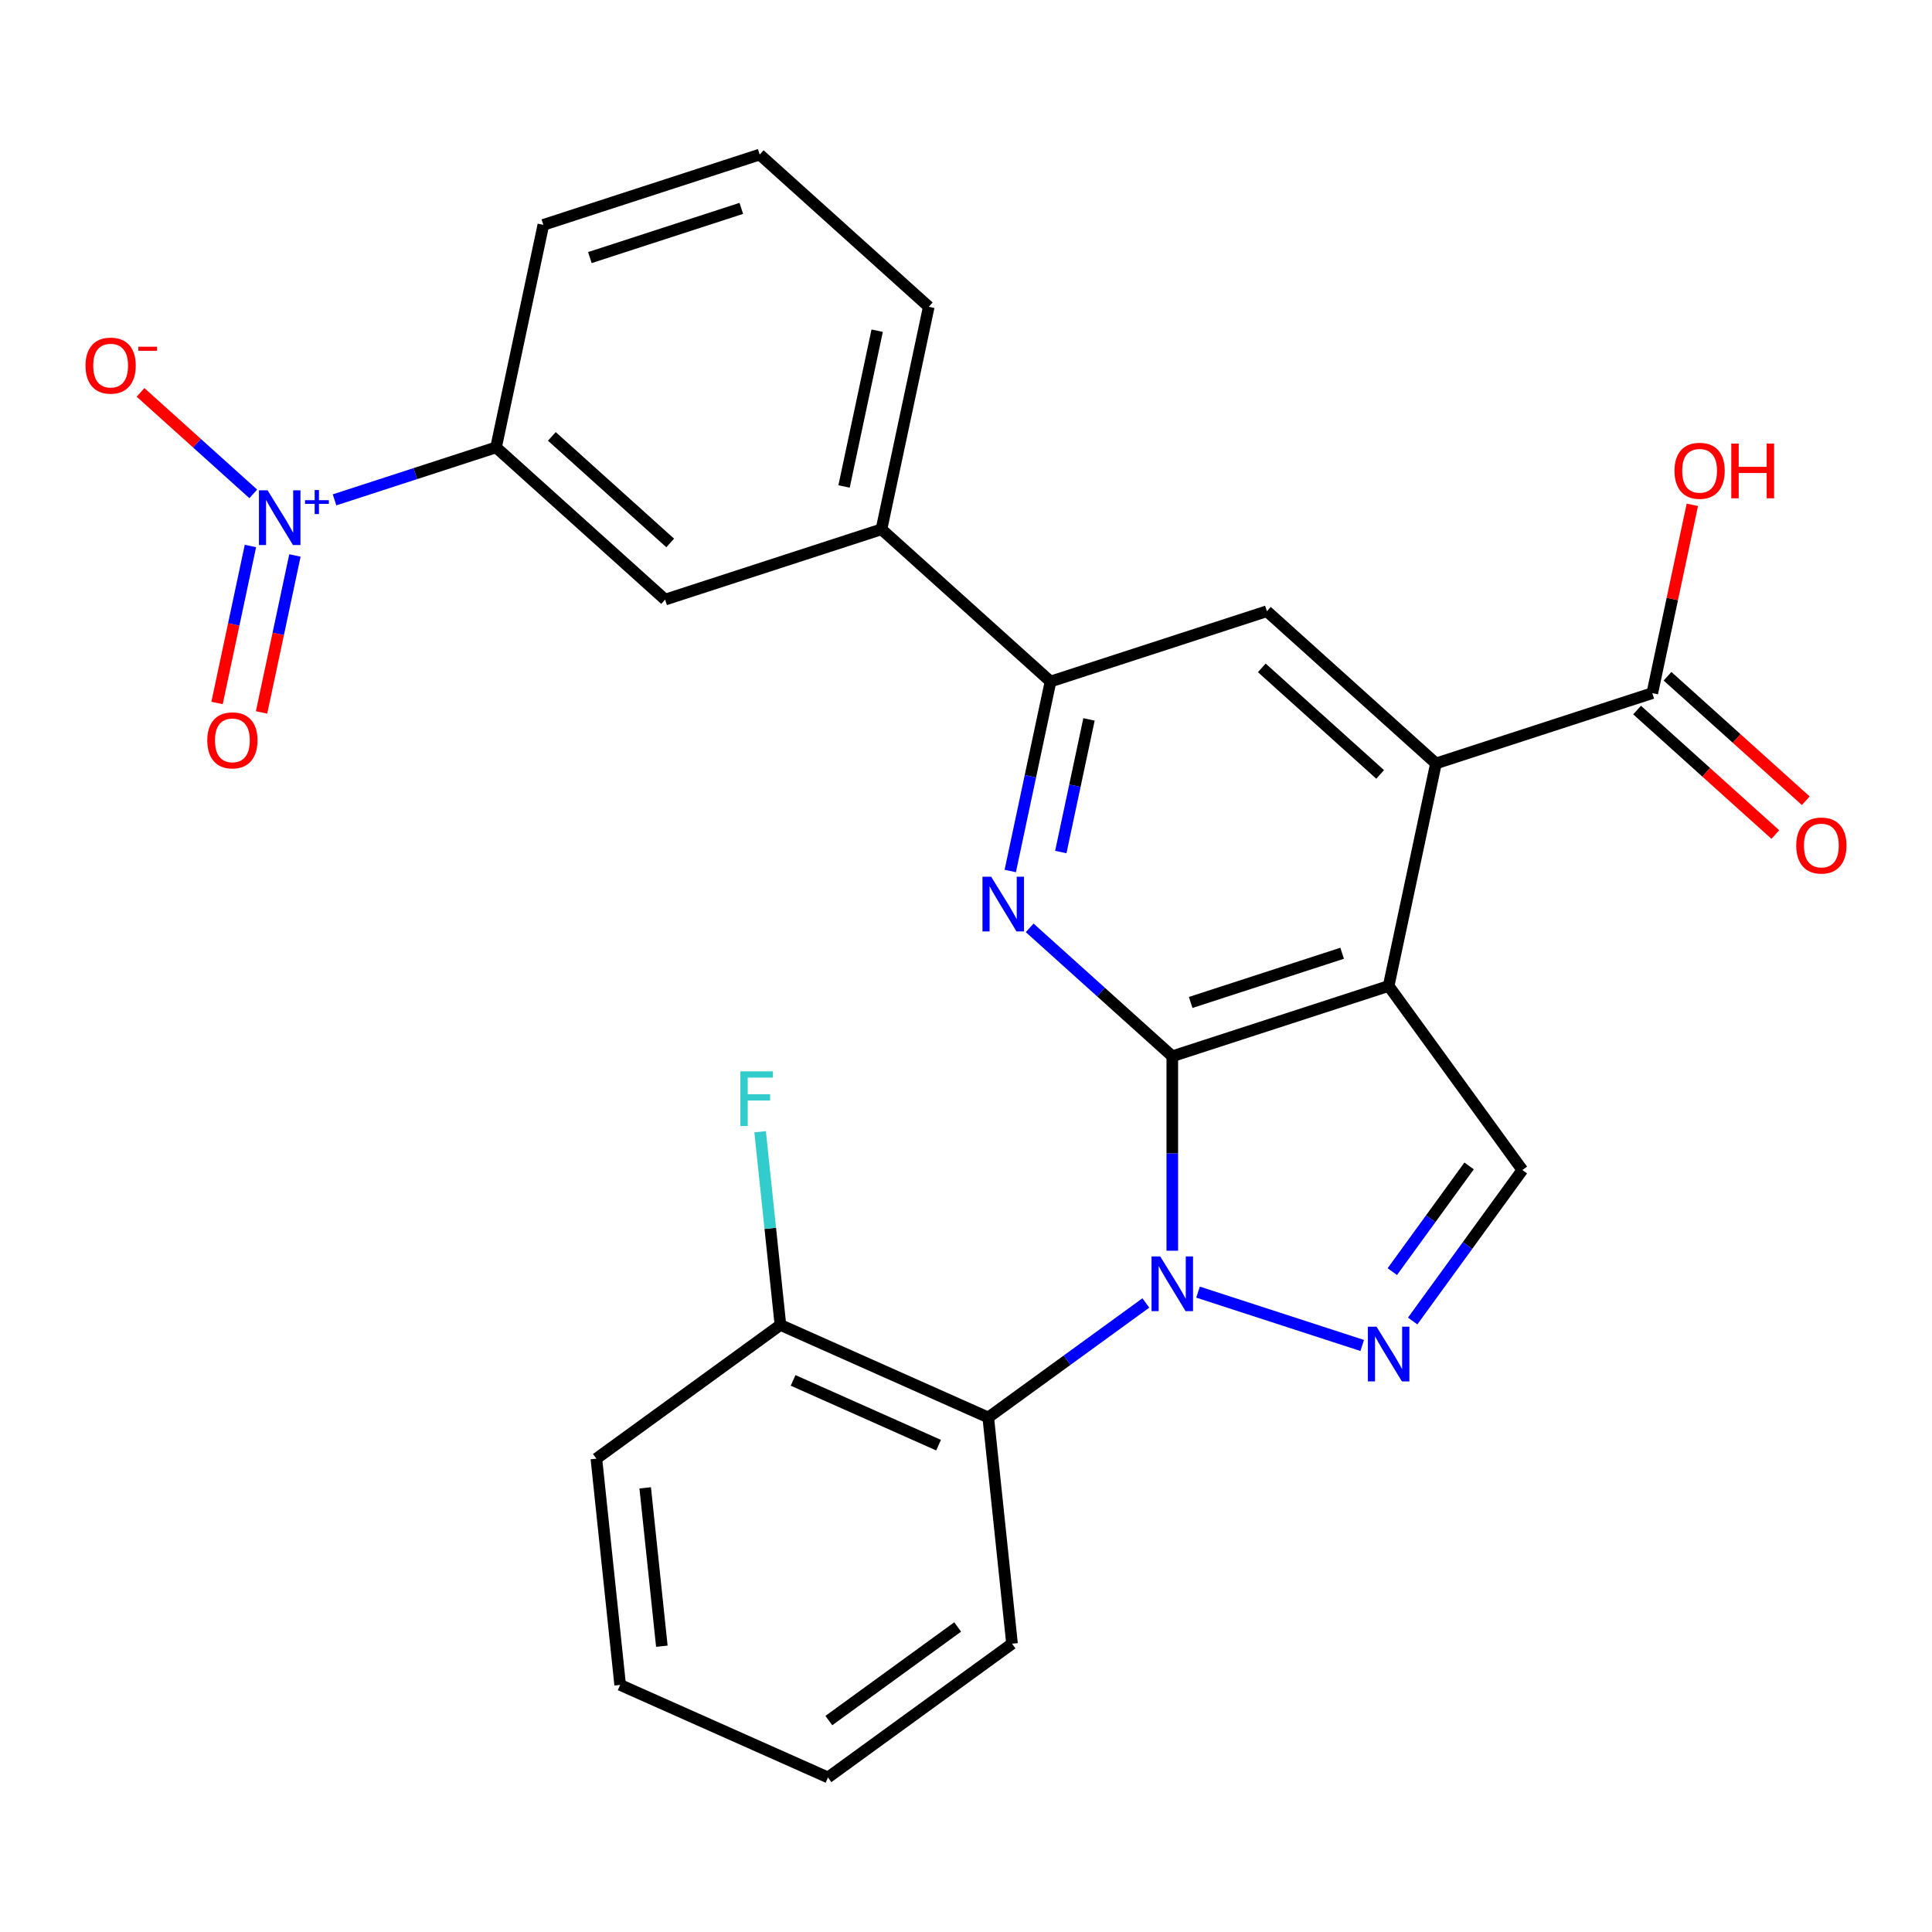 <?xml version='1.0' encoding='iso-8859-1'?>
<svg version='1.1' baseProfile='full'
              xmlns='http://www.w3.org/2000/svg'
                      xmlns:rdkit='http://www.rdkit.org/xml'
                      xmlns:xlink='http://www.w3.org/1999/xlink'
                  xml:space='preserve'
width='1000px' height='1000px' viewBox='0 0 1000 1000'>
<!-- END OF HEADER -->
<rect style='opacity:1.0;fill:#FFFFFF;stroke:none' width='1000' height='1000' x='0' y='0'> </rect>
<path class='bond-2' d='M 606.776,546.723 L 569.865,513.488' style='fill:none;fill-rule:evenodd;stroke:#000000;stroke-width:6px;stroke-linecap:butt;stroke-linejoin:miter;stroke-opacity:1' />
<path class='bond-2' d='M 569.865,513.488 L 532.955,480.254' style='fill:none;fill-rule:evenodd;stroke:#0000FF;stroke-width:6px;stroke-linecap:butt;stroke-linejoin:miter;stroke-opacity:1' />
<path class='bond-5' d='M 606.776,546.723 L 718.762,510.336' style='fill:none;fill-rule:evenodd;stroke:#000000;stroke-width:6px;stroke-linecap:butt;stroke-linejoin:miter;stroke-opacity:1' />
<path class='bond-5' d='M 616.297,518.867 L 694.687,493.397' style='fill:none;fill-rule:evenodd;stroke:#000000;stroke-width:6px;stroke-linecap:butt;stroke-linejoin:miter;stroke-opacity:1' />
<path class='bond-8' d='M 606.776,546.723 L 606.776,597.046' style='fill:none;fill-rule:evenodd;stroke:#000000;stroke-width:6px;stroke-linecap:butt;stroke-linejoin:miter;stroke-opacity:1' />
<path class='bond-8' d='M 606.776,597.046 L 606.776,647.368' style='fill:none;fill-rule:evenodd;stroke:#0000FF;stroke-width:6px;stroke-linecap:butt;stroke-linejoin:miter;stroke-opacity:1' />
<path class='bond-20' d='M 281.238,116.387 L 393.224,80.001' style='fill:none;fill-rule:evenodd;stroke:#000000;stroke-width:6px;stroke-linecap:butt;stroke-linejoin:miter;stroke-opacity:1' />
<path class='bond-20' d='M 305.313,133.327 L 383.703,107.856' style='fill:none;fill-rule:evenodd;stroke:#000000;stroke-width:6px;stroke-linecap:butt;stroke-linejoin:miter;stroke-opacity:1' />
<path class='bond-21' d='M 281.238,116.387 L 256.756,231.564' style='fill:none;fill-rule:evenodd;stroke:#000000;stroke-width:6px;stroke-linecap:butt;stroke-linejoin:miter;stroke-opacity:1' />
<path class='bond-1' d='M 718.762,510.336 L 743.244,395.16' style='fill:none;fill-rule:evenodd;stroke:#000000;stroke-width:6px;stroke-linecap:butt;stroke-linejoin:miter;stroke-opacity:1' />
<path class='bond-6' d='M 718.762,510.336 L 787.974,605.597' style='fill:none;fill-rule:evenodd;stroke:#000000;stroke-width:6px;stroke-linecap:butt;stroke-linejoin:miter;stroke-opacity:1' />
<path class='bond-3' d='M 543.752,352.757 L 533.329,401.793' style='fill:none;fill-rule:evenodd;stroke:#000000;stroke-width:6px;stroke-linecap:butt;stroke-linejoin:miter;stroke-opacity:1' />
<path class='bond-3' d='M 533.329,401.793 L 522.906,450.829' style='fill:none;fill-rule:evenodd;stroke:#0000FF;stroke-width:6px;stroke-linecap:butt;stroke-linejoin:miter;stroke-opacity:1' />
<path class='bond-3' d='M 563.661,372.364 L 556.365,406.689' style='fill:none;fill-rule:evenodd;stroke:#000000;stroke-width:6px;stroke-linecap:butt;stroke-linejoin:miter;stroke-opacity:1' />
<path class='bond-3' d='M 556.365,406.689 L 549.069,441.015' style='fill:none;fill-rule:evenodd;stroke:#0000FF;stroke-width:6px;stroke-linecap:butt;stroke-linejoin:miter;stroke-opacity:1' />
<path class='bond-4' d='M 543.752,352.757 L 655.739,316.37' style='fill:none;fill-rule:evenodd;stroke:#000000;stroke-width:6px;stroke-linecap:butt;stroke-linejoin:miter;stroke-opacity:1' />
<path class='bond-26' d='M 543.752,352.757 L 456.248,273.967' style='fill:none;fill-rule:evenodd;stroke:#000000;stroke-width:6px;stroke-linecap:butt;stroke-linejoin:miter;stroke-opacity:1' />
<path class='bond-0' d='M 743.244,395.16 L 655.739,316.37' style='fill:none;fill-rule:evenodd;stroke:#000000;stroke-width:6px;stroke-linecap:butt;stroke-linejoin:miter;stroke-opacity:1' />
<path class='bond-0' d='M 714.36,400.842 L 653.107,345.689' style='fill:none;fill-rule:evenodd;stroke:#000000;stroke-width:6px;stroke-linecap:butt;stroke-linejoin:miter;stroke-opacity:1' />
<path class='bond-12' d='M 743.244,395.16 L 855.23,358.773' style='fill:none;fill-rule:evenodd;stroke:#000000;stroke-width:6px;stroke-linecap:butt;stroke-linejoin:miter;stroke-opacity:1' />
<path class='bond-24' d='M 393.224,80.001 L 480.729,158.79' style='fill:none;fill-rule:evenodd;stroke:#000000;stroke-width:6px;stroke-linecap:butt;stroke-linejoin:miter;stroke-opacity:1' />
<path class='bond-25' d='M 256.756,231.564 L 344.261,310.353' style='fill:none;fill-rule:evenodd;stroke:#000000;stroke-width:6px;stroke-linecap:butt;stroke-linejoin:miter;stroke-opacity:1' />
<path class='bond-25' d='M 285.64,225.881 L 346.893,281.034' style='fill:none;fill-rule:evenodd;stroke:#000000;stroke-width:6px;stroke-linecap:butt;stroke-linejoin:miter;stroke-opacity:1' />
<path class='bond-29' d='M 256.756,231.564 L 214.957,245.145' style='fill:none;fill-rule:evenodd;stroke:#000000;stroke-width:6px;stroke-linecap:butt;stroke-linejoin:miter;stroke-opacity:1' />
<path class='bond-29' d='M 214.957,245.145 L 173.158,258.726' style='fill:none;fill-rule:evenodd;stroke:#0000FF;stroke-width:6px;stroke-linecap:butt;stroke-linejoin:miter;stroke-opacity:1' />
<path class='bond-7' d='M 787.974,605.597 L 759.581,644.676' style='fill:none;fill-rule:evenodd;stroke:#000000;stroke-width:6px;stroke-linecap:butt;stroke-linejoin:miter;stroke-opacity:1' />
<path class='bond-7' d='M 759.581,644.676 L 731.189,683.755' style='fill:none;fill-rule:evenodd;stroke:#0000FF;stroke-width:6px;stroke-linecap:butt;stroke-linejoin:miter;stroke-opacity:1' />
<path class='bond-7' d='M 760.404,603.479 L 740.529,630.834' style='fill:none;fill-rule:evenodd;stroke:#000000;stroke-width:6px;stroke-linecap:butt;stroke-linejoin:miter;stroke-opacity:1' />
<path class='bond-7' d='M 740.529,630.834 L 720.654,658.189' style='fill:none;fill-rule:evenodd;stroke:#0000FF;stroke-width:6px;stroke-linecap:butt;stroke-linejoin:miter;stroke-opacity:1' />
<path class='bond-10' d='M 855.23,358.773 L 865.589,310.037' style='fill:none;fill-rule:evenodd;stroke:#000000;stroke-width:6px;stroke-linecap:butt;stroke-linejoin:miter;stroke-opacity:1' />
<path class='bond-10' d='M 865.589,310.037 L 875.949,261.301' style='fill:none;fill-rule:evenodd;stroke:#FF0000;stroke-width:6px;stroke-linecap:butt;stroke-linejoin:miter;stroke-opacity:1' />
<path class='bond-11' d='M 847.351,367.524 L 883.132,399.741' style='fill:none;fill-rule:evenodd;stroke:#000000;stroke-width:6px;stroke-linecap:butt;stroke-linejoin:miter;stroke-opacity:1' />
<path class='bond-11' d='M 883.132,399.741 L 918.912,431.958' style='fill:none;fill-rule:evenodd;stroke:#FF0000;stroke-width:6px;stroke-linecap:butt;stroke-linejoin:miter;stroke-opacity:1' />
<path class='bond-11' d='M 863.109,350.023 L 898.89,382.24' style='fill:none;fill-rule:evenodd;stroke:#000000;stroke-width:6px;stroke-linecap:butt;stroke-linejoin:miter;stroke-opacity:1' />
<path class='bond-11' d='M 898.89,382.24 L 934.67,414.457' style='fill:none;fill-rule:evenodd;stroke:#FF0000;stroke-width:6px;stroke-linecap:butt;stroke-linejoin:miter;stroke-opacity:1' />
<path class='bond-23' d='M 480.729,158.79 L 456.248,273.967' style='fill:none;fill-rule:evenodd;stroke:#000000;stroke-width:6px;stroke-linecap:butt;stroke-linejoin:miter;stroke-opacity:1' />
<path class='bond-23' d='M 454.022,171.171 L 436.884,251.794' style='fill:none;fill-rule:evenodd;stroke:#000000;stroke-width:6px;stroke-linecap:butt;stroke-linejoin:miter;stroke-opacity:1' />
<path class='bond-22' d='M 344.261,310.353 L 456.248,273.967' style='fill:none;fill-rule:evenodd;stroke:#000000;stroke-width:6px;stroke-linecap:butt;stroke-linejoin:miter;stroke-opacity:1' />
<path class='bond-15' d='M 511.515,733.684 L 403.945,685.791' style='fill:none;fill-rule:evenodd;stroke:#000000;stroke-width:6px;stroke-linecap:butt;stroke-linejoin:miter;stroke-opacity:1' />
<path class='bond-15' d='M 485.801,748.013 L 410.502,714.488' style='fill:none;fill-rule:evenodd;stroke:#000000;stroke-width:6px;stroke-linecap:butt;stroke-linejoin:miter;stroke-opacity:1' />
<path class='bond-16' d='M 511.515,733.684 L 523.823,850.788' style='fill:none;fill-rule:evenodd;stroke:#000000;stroke-width:6px;stroke-linecap:butt;stroke-linejoin:miter;stroke-opacity:1' />
<path class='bond-19' d='M 511.515,733.684 L 552.303,704.049' style='fill:none;fill-rule:evenodd;stroke:#000000;stroke-width:6px;stroke-linecap:butt;stroke-linejoin:miter;stroke-opacity:1' />
<path class='bond-19' d='M 552.303,704.049 L 593.092,674.414' style='fill:none;fill-rule:evenodd;stroke:#0000FF;stroke-width:6px;stroke-linecap:butt;stroke-linejoin:miter;stroke-opacity:1' />
<path class='bond-18' d='M 403.945,685.791 L 308.684,755.002' style='fill:none;fill-rule:evenodd;stroke:#000000;stroke-width:6px;stroke-linecap:butt;stroke-linejoin:miter;stroke-opacity:1' />
<path class='bond-30' d='M 403.945,685.791 L 398.69,635.79' style='fill:none;fill-rule:evenodd;stroke:#000000;stroke-width:6px;stroke-linecap:butt;stroke-linejoin:miter;stroke-opacity:1' />
<path class='bond-30' d='M 398.69,635.79 L 393.435,585.79' style='fill:none;fill-rule:evenodd;stroke:#33CCCC;stroke-width:6px;stroke-linecap:butt;stroke-linejoin:miter;stroke-opacity:1' />
<path class='bond-17' d='M 523.823,850.788 L 428.561,919.999' style='fill:none;fill-rule:evenodd;stroke:#000000;stroke-width:6px;stroke-linecap:butt;stroke-linejoin:miter;stroke-opacity:1' />
<path class='bond-17' d='M 495.691,842.117 L 429.008,890.565' style='fill:none;fill-rule:evenodd;stroke:#000000;stroke-width:6px;stroke-linecap:butt;stroke-linejoin:miter;stroke-opacity:1' />
<path class='bond-14' d='M 308.684,755.002 L 320.992,872.106' style='fill:none;fill-rule:evenodd;stroke:#000000;stroke-width:6px;stroke-linecap:butt;stroke-linejoin:miter;stroke-opacity:1' />
<path class='bond-14' d='M 333.951,770.106 L 342.567,852.079' style='fill:none;fill-rule:evenodd;stroke:#000000;stroke-width:6px;stroke-linecap:butt;stroke-linejoin:miter;stroke-opacity:1' />
<path class='bond-13' d='M 428.561,919.999 L 320.992,872.106' style='fill:none;fill-rule:evenodd;stroke:#000000;stroke-width:6px;stroke-linecap:butt;stroke-linejoin:miter;stroke-opacity:1' />
<path class='bond-9' d='M 705.079,696.413 L 620.1,668.801' style='fill:none;fill-rule:evenodd;stroke:#0000FF;stroke-width:6px;stroke-linecap:butt;stroke-linejoin:miter;stroke-opacity:1' />
<path class='bond-27' d='M 131.086,255.629 L 101.917,229.366' style='fill:none;fill-rule:evenodd;stroke:#0000FF;stroke-width:6px;stroke-linecap:butt;stroke-linejoin:miter;stroke-opacity:1' />
<path class='bond-27' d='M 101.917,229.366 L 72.748,203.102' style='fill:none;fill-rule:evenodd;stroke:#FF0000;stroke-width:6px;stroke-linecap:butt;stroke-linejoin:miter;stroke-opacity:1' />
<path class='bond-28' d='M 129.617,282.606 L 120.982,323.229' style='fill:none;fill-rule:evenodd;stroke:#0000FF;stroke-width:6px;stroke-linecap:butt;stroke-linejoin:miter;stroke-opacity:1' />
<path class='bond-28' d='M 120.982,323.229 L 112.347,363.852' style='fill:none;fill-rule:evenodd;stroke:#FF0000;stroke-width:6px;stroke-linecap:butt;stroke-linejoin:miter;stroke-opacity:1' />
<path class='bond-28' d='M 152.652,287.502 L 144.017,328.125' style='fill:none;fill-rule:evenodd;stroke:#0000FF;stroke-width:6px;stroke-linecap:butt;stroke-linejoin:miter;stroke-opacity:1' />
<path class='bond-28' d='M 144.017,328.125 L 135.383,368.748' style='fill:none;fill-rule:evenodd;stroke:#FF0000;stroke-width:6px;stroke-linecap:butt;stroke-linejoin:miter;stroke-opacity:1' />
<path  class='atom-19' d='M 929.735 437.643
Q 929.735 430.843, 933.095 427.043
Q 936.455 423.243, 942.735 423.243
Q 949.015 423.243, 952.375 427.043
Q 955.735 430.843, 955.735 437.643
Q 955.735 444.523, 952.335 448.443
Q 948.935 452.323, 942.735 452.323
Q 936.495 452.323, 933.095 448.443
Q 929.735 444.563, 929.735 437.643
M 942.735 449.123
Q 947.055 449.123, 949.375 446.243
Q 951.735 443.323, 951.735 437.643
Q 951.735 432.083, 949.375 429.283
Q 947.055 426.443, 942.735 426.443
Q 938.415 426.443, 936.055 429.243
Q 933.735 432.043, 933.735 437.643
Q 933.735 443.363, 936.055 446.243
Q 938.415 449.123, 942.735 449.123
' fill='#FF0000'/>
<path  class='atom-20' d='M 866.712 243.677
Q 866.712 236.877, 870.072 233.077
Q 873.432 229.277, 879.712 229.277
Q 885.992 229.277, 889.352 233.077
Q 892.712 236.877, 892.712 243.677
Q 892.712 250.557, 889.312 254.477
Q 885.912 258.357, 879.712 258.357
Q 873.472 258.357, 870.072 254.477
Q 866.712 250.597, 866.712 243.677
M 879.712 255.157
Q 884.032 255.157, 886.352 252.277
Q 888.712 249.357, 888.712 243.677
Q 888.712 238.117, 886.352 235.317
Q 884.032 232.477, 879.712 232.477
Q 875.392 232.477, 873.032 235.277
Q 870.712 238.077, 870.712 243.677
Q 870.712 249.397, 873.032 252.277
Q 875.392 255.157, 879.712 255.157
' fill='#FF0000'/>
<path  class='atom-20' d='M 896.112 229.597
L 899.952 229.597
L 899.952 241.637
L 914.432 241.637
L 914.432 229.597
L 918.272 229.597
L 918.272 257.917
L 914.432 257.917
L 914.432 244.837
L 899.952 244.837
L 899.952 257.917
L 896.112 257.917
L 896.112 229.597
' fill='#FF0000'/>
<path  class='atom-21' d='M 712.502 686.699
L 721.782 701.699
Q 722.702 703.179, 724.182 705.859
Q 725.662 708.539, 725.742 708.699
L 725.742 686.699
L 729.502 686.699
L 729.502 715.019
L 725.622 715.019
L 715.662 698.619
Q 714.502 696.699, 713.262 694.499
Q 712.062 692.299, 711.702 691.619
L 711.702 715.019
L 708.022 715.019
L 708.022 686.699
L 712.502 686.699
' fill='#0000FF'/>
<path  class='atom-22' d='M 600.516 650.312
L 609.796 665.312
Q 610.716 666.792, 612.196 669.472
Q 613.676 672.152, 613.756 672.312
L 613.756 650.312
L 617.516 650.312
L 617.516 678.632
L 613.636 678.632
L 603.676 662.232
Q 602.516 660.312, 601.276 658.112
Q 600.076 655.912, 599.716 655.232
L 599.716 678.632
L 596.036 678.632
L 596.036 650.312
L 600.516 650.312
' fill='#0000FF'/>
<path  class='atom-23' d='M 513.011 453.773
L 522.291 468.773
Q 523.211 470.253, 524.691 472.933
Q 526.171 475.613, 526.251 475.773
L 526.251 453.773
L 530.011 453.773
L 530.011 482.093
L 526.131 482.093
L 516.171 465.693
Q 515.011 463.773, 513.771 461.573
Q 512.571 459.373, 512.211 458.693
L 512.211 482.093
L 508.531 482.093
L 508.531 453.773
L 513.011 453.773
' fill='#0000FF'/>
<path  class='atom-24' d='M 138.51 253.79
L 147.79 268.79
Q 148.71 270.27, 150.19 272.95
Q 151.67 275.63, 151.75 275.79
L 151.75 253.79
L 155.51 253.79
L 155.51 282.11
L 151.63 282.11
L 141.67 265.71
Q 140.51 263.79, 139.27 261.59
Q 138.07 259.39, 137.71 258.71
L 137.71 282.11
L 134.03 282.11
L 134.03 253.79
L 138.51 253.79
' fill='#0000FF'/>
<path  class='atom-24' d='M 157.886 258.895
L 162.875 258.895
L 162.875 253.641
L 165.093 253.641
L 165.093 258.895
L 170.215 258.895
L 170.215 260.796
L 165.093 260.796
L 165.093 266.076
L 162.875 266.076
L 162.875 260.796
L 157.886 260.796
L 157.886 258.895
' fill='#0000FF'/>
<path  class='atom-25' d='M 44.265 189.24
Q 44.265 182.44, 47.625 178.64
Q 50.985 174.84, 57.265 174.84
Q 63.545 174.84, 66.905 178.64
Q 70.265 182.44, 70.265 189.24
Q 70.265 196.12, 66.865 200.04
Q 63.465 203.92, 57.265 203.92
Q 51.025 203.92, 47.625 200.04
Q 44.265 196.16, 44.265 189.24
M 57.265 200.72
Q 61.585 200.72, 63.905 197.84
Q 66.265 194.92, 66.265 189.24
Q 66.265 183.68, 63.905 180.88
Q 61.585 178.04, 57.265 178.04
Q 52.945 178.04, 50.585 180.84
Q 48.265 183.64, 48.265 189.24
Q 48.265 194.96, 50.585 197.84
Q 52.945 200.72, 57.265 200.72
' fill='#FF0000'/>
<path  class='atom-25' d='M 71.585 179.463
L 81.274 179.463
L 81.274 181.575
L 71.585 181.575
L 71.585 179.463
' fill='#FF0000'/>
<path  class='atom-26' d='M 107.288 383.207
Q 107.288 376.407, 110.648 372.607
Q 114.008 368.807, 120.288 368.807
Q 126.568 368.807, 129.928 372.607
Q 133.288 376.407, 133.288 383.207
Q 133.288 390.087, 129.888 394.007
Q 126.488 397.887, 120.288 397.887
Q 114.048 397.887, 110.648 394.007
Q 107.288 390.127, 107.288 383.207
M 120.288 394.687
Q 124.608 394.687, 126.928 391.807
Q 129.288 388.887, 129.288 383.207
Q 129.288 377.647, 126.928 374.847
Q 124.608 372.007, 120.288 372.007
Q 115.968 372.007, 113.608 374.807
Q 111.288 377.607, 111.288 383.207
Q 111.288 388.927, 113.608 391.807
Q 115.968 394.687, 120.288 394.687
' fill='#FF0000'/>
<path  class='atom-27' d='M 383.217 554.526
L 400.057 554.526
L 400.057 557.766
L 387.017 557.766
L 387.017 566.366
L 398.617 566.366
L 398.617 569.646
L 387.017 569.646
L 387.017 582.846
L 383.217 582.846
L 383.217 554.526
' fill='#33CCCC'/>
</svg>
